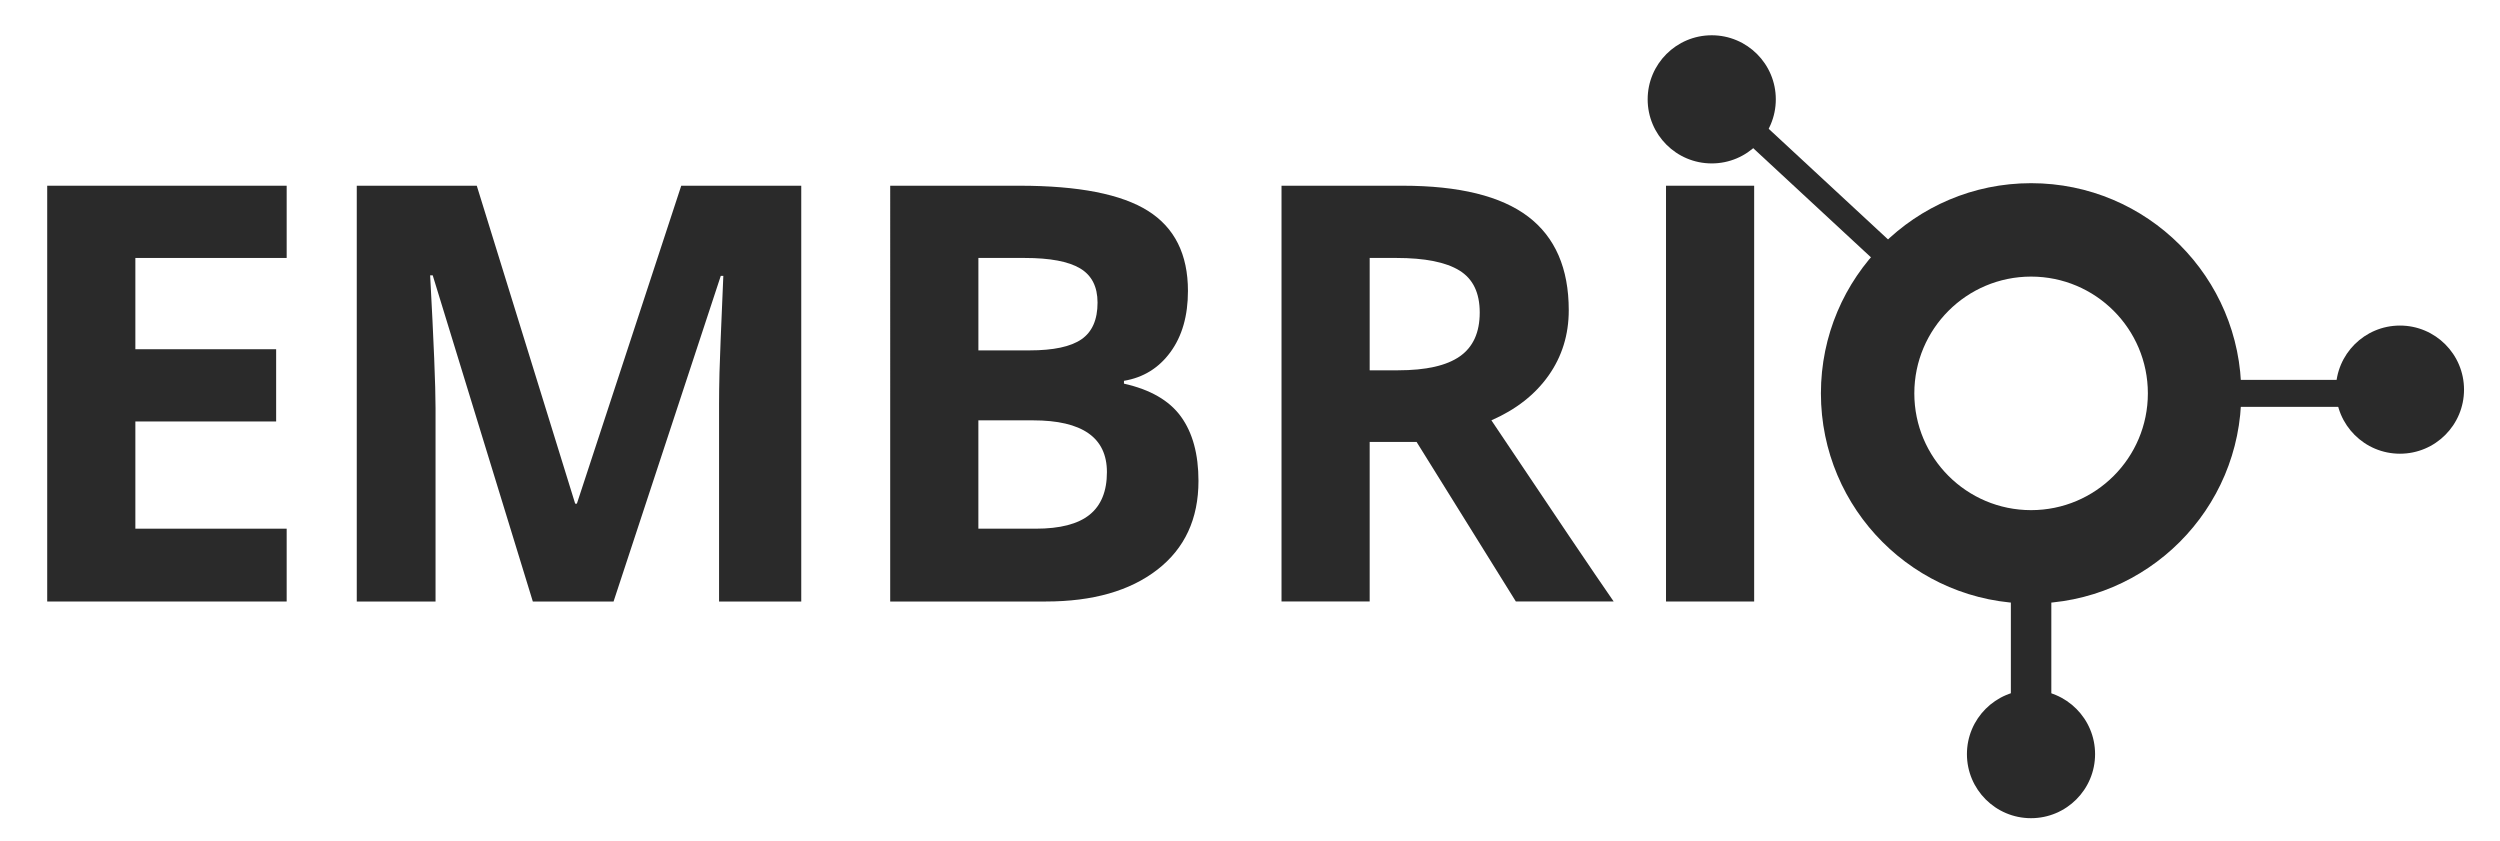 <?xml version="1.0" encoding="UTF-8"?>
<svg id="Layer_1" data-name="Layer 1" xmlns="http://www.w3.org/2000/svg" viewBox="0 0 1112 374">
  <defs>
    <style>
      .cls-1 {
        fill: #2a2a2a;
      }
    </style>
  </defs>
  <path class="cls-1" d="M127.51,267.55H21V82.61h106.51v32.13H60.21v40.6h62.62v32.13h-62.62v47.69h67.3v32.38Z"/>
  <path class="cls-1" d="M237,267.55l-44.53-145.09h-1.14c1.6,29.52,2.4,49.21,2.4,59.07v86.02h-35.04V82.61h53.38l43.77,141.42h.76l46.42-141.42h53.38v184.94h-36.56v-87.53c0-4.13.06-8.9.19-14.29.13-5.4.7-19.73,1.71-43.01h-1.14l-47.69,144.84h-35.92Z"/>
  <path class="cls-1" d="M395.96,82.61h57.56c26.22,0,45.26,3.73,57.11,11.19,11.85,7.46,17.77,19.33,17.77,35.61,0,11.05-2.59,20.11-7.78,27.2s-12.08,11.34-20.68,12.78v1.26c11.72,2.62,20.18,7.51,25.36,14.67,5.19,7.17,7.78,16.7,7.78,28.59,0,16.87-6.09,30.02-18.28,39.47-12.19,9.45-28.74,14.17-49.65,14.17h-69.19V82.61ZM435.18,155.85h22.77c10.63,0,18.32-1.64,23.09-4.93,4.76-3.29,7.15-8.73,7.15-16.32,0-7.08-2.59-12.16-7.78-15.24-5.19-3.08-13.39-4.62-24.6-4.62h-20.62v41.11ZM435.18,186.97v48.19h25.55c10.79,0,18.76-2.06,23.91-6.2,5.14-4.13,7.72-10.46,7.72-18.97,0-15.35-10.96-23.02-32.89-23.02h-24.29Z"/>
  <path class="cls-1" d="M609.23,196.58v70.96h-39.21V82.61h53.89c25.13,0,43.72,4.58,55.78,13.72,12.06,9.15,18.09,23.04,18.09,41.68,0,10.88-3,20.56-8.98,29.03-5.99,8.48-14.46,15.12-25.43,19.92,27.83,41.58,45.96,68.43,54.39,80.58h-43.51l-44.15-70.96h-20.87ZM609.23,164.71h12.65c12.4,0,21.54-2.06,27.45-6.2,5.9-4.13,8.85-10.63,8.85-19.48s-3.02-15.01-9.04-18.72c-6.03-3.71-15.37-5.57-28.02-5.57h-11.89v49.97Z"/>
  <path class="cls-1" d="M741.04,267.55V82.61h39.21v184.94h-39.21Z"/>
  <rect class="cls-1" x="976.15" y="168.97" width="90.03" height="12"/>
  <rect class="cls-1" x="894.43" y="245.22" width="18" height="90.03"/>
  <rect class="cls-1" x="800.8" y="21.82" width="11" height="122.25" transform="translate(197.37 617.92) rotate(-47.17)"/>
  <circle class="cls-1" cx="1067.5" cy="173.31" r="28.5"/>
  <path class="cls-1" d="M903.43,81.48c-51.63,0-93.49,41.86-93.49,93.49s41.86,93.49,93.49,93.49,93.49-41.86,93.49-93.49-41.86-93.49-93.49-93.49ZM903.43,226.91c-28.68,0-51.94-23.25-51.94-51.94s23.26-51.94,51.94-51.94,51.94,23.25,51.94,51.94-23.25,51.94-51.94,51.94Z"/>
  <circle class="cls-1" cx="761.38" cy="44.19" r="28.5"/>
  <circle class="cls-1" cx="903.39" cy="335.43" r="28.5"/>
</svg>